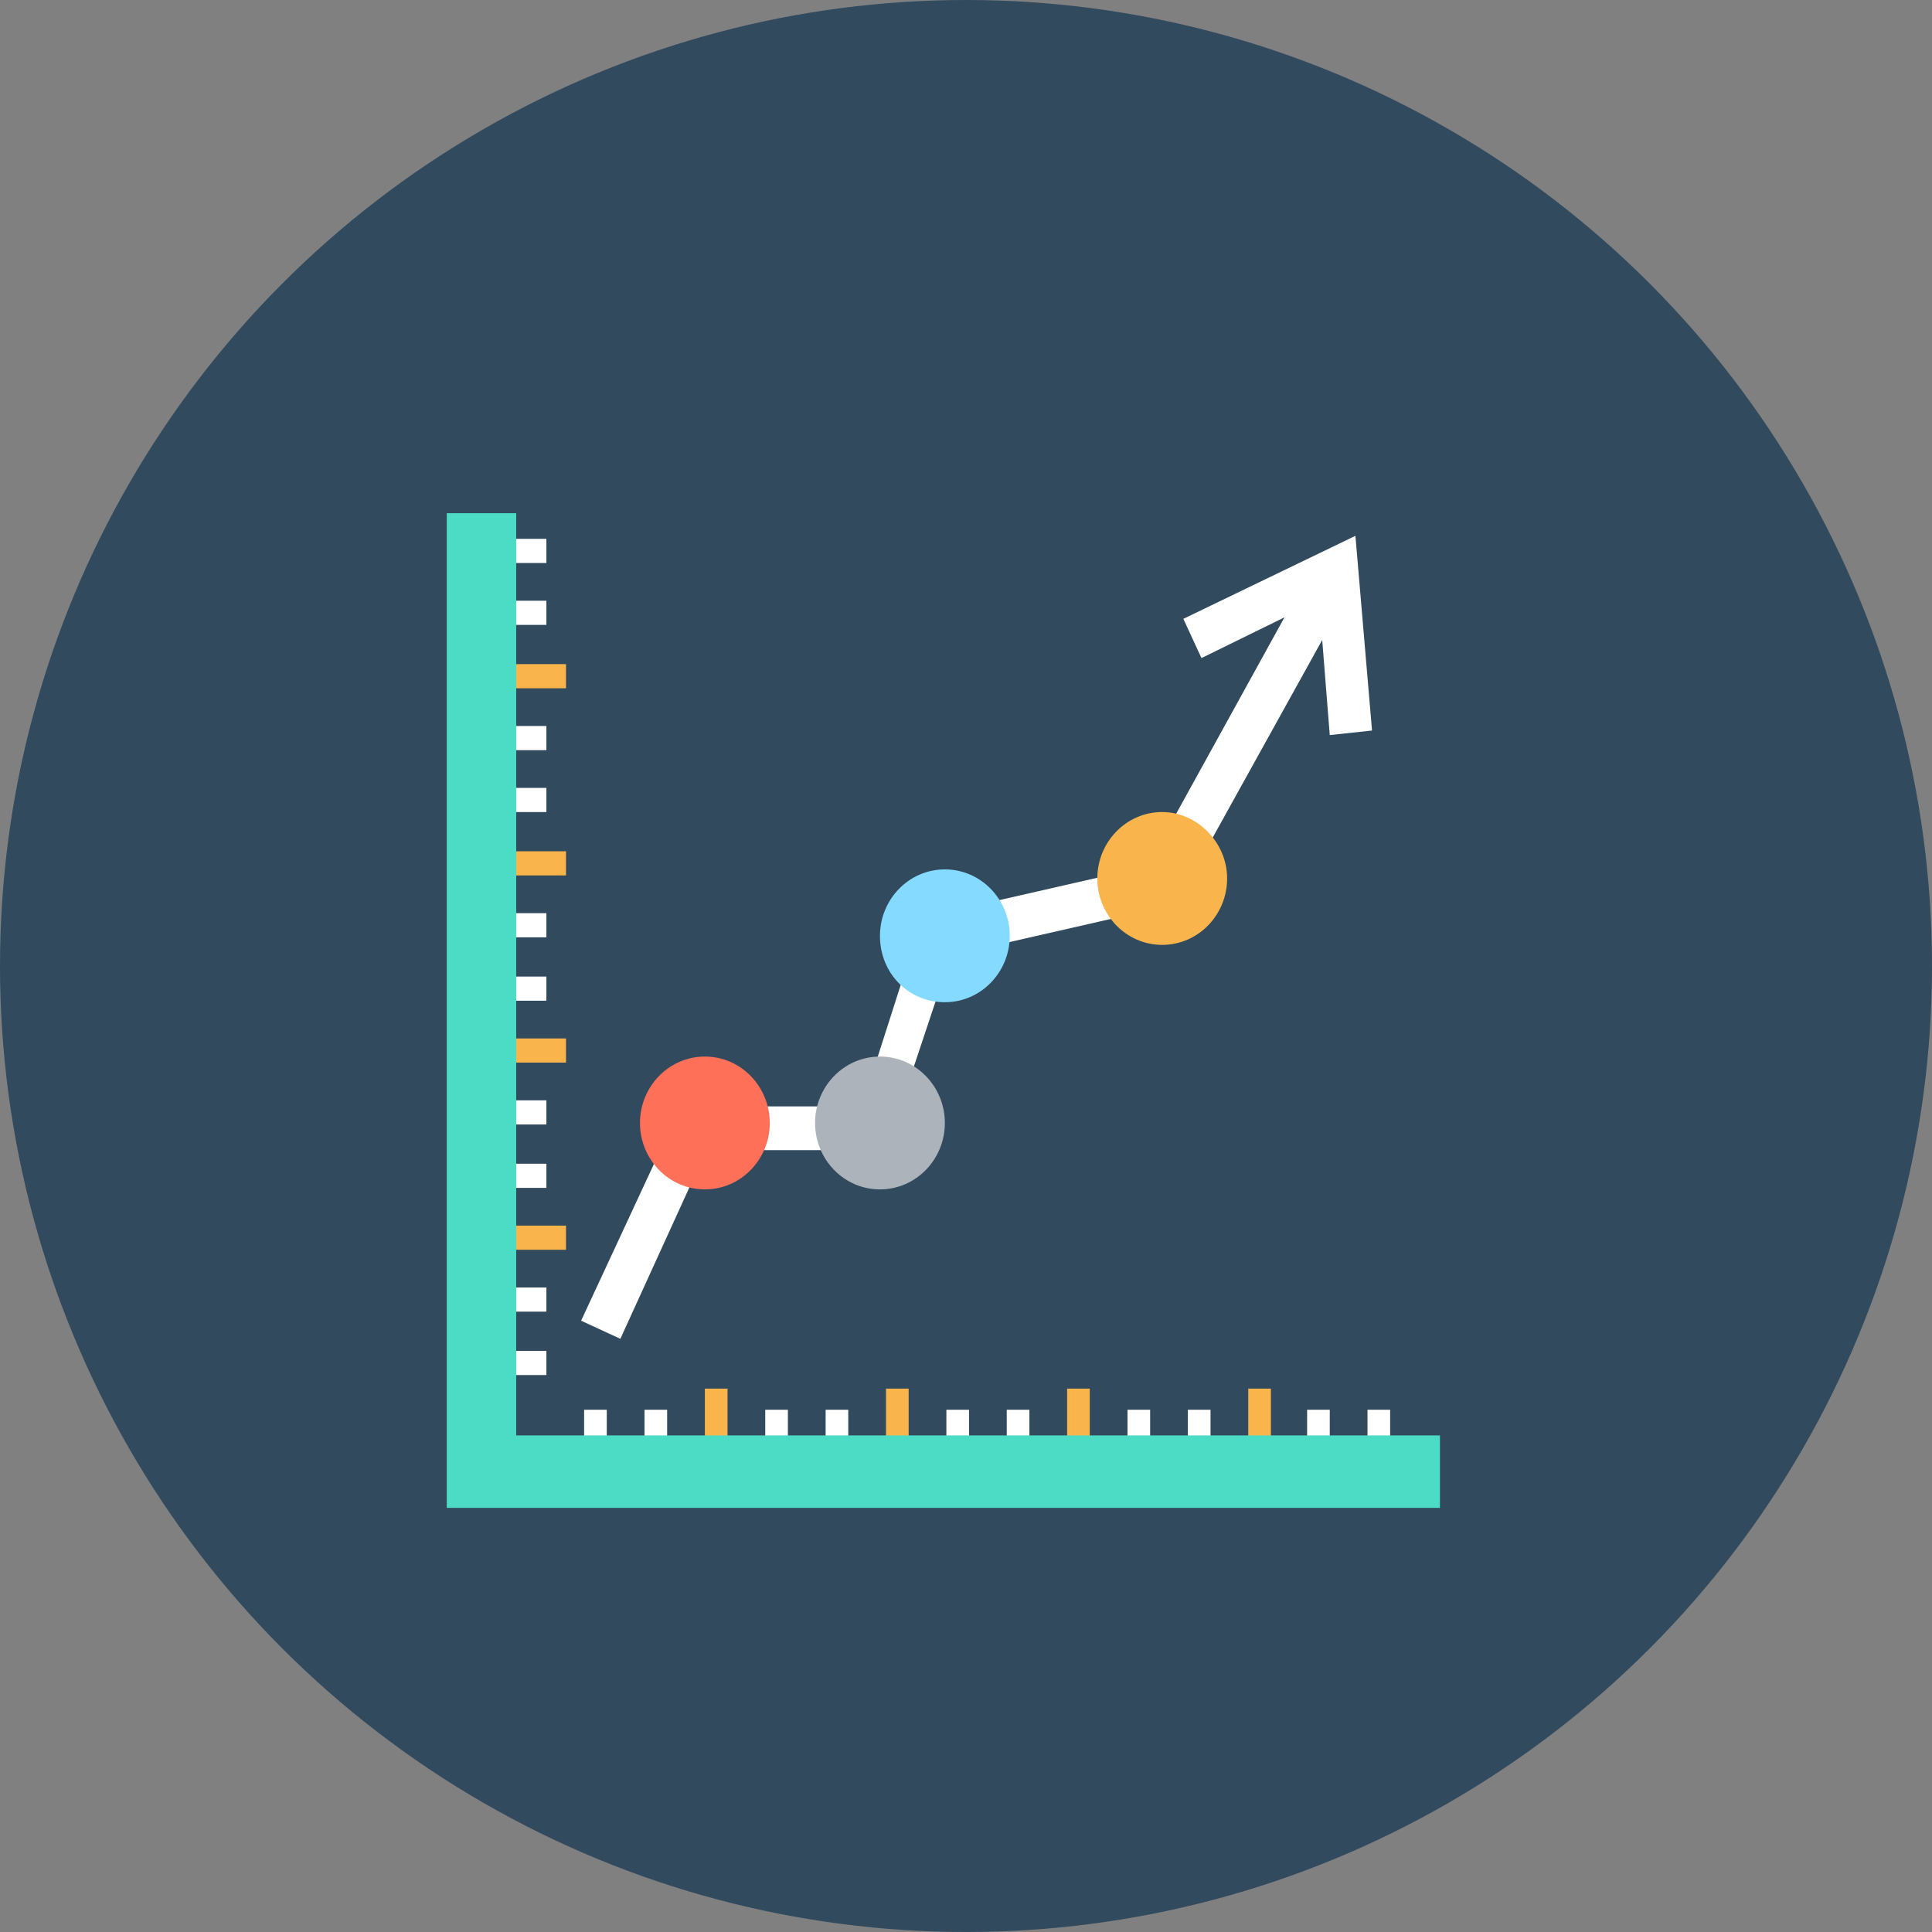 <?xml version="1.0" encoding="iso-8859-1"?>
<!-- Uploaded to: SVG Repo, www.svgrepo.com, Generator: SVG Repo Mixer Tools -->
<svg version="1.1" id="Layer_1" xmlns="http://www.w3.org/2000/svg" xmlns:xlink="http://www.w3.org/1999/xlink" 
	 viewBox="0 0 504.123 504.123" xml:space="preserve">
<rect x="0" y="0" width="504.123" height="504.123" fill="#808080" stroke="none"/>
<circle style="fill:#324A5E;" cx="252.062" cy="252.062" r="252.062"/>
<g>
	<rect x="130.363" y="140.603" style="fill:#FFFFFF;" width="12.209" height="6.302"/>
	<rect x="130.363" y="156.751" style="fill:#FFFFFF;" width="12.209" height="6.302"/>
</g>
<rect x="130.363" y="173.292" style="fill:#F9B54C;" width="17.329" height="6.302"/>
<g>
	<rect x="130.363" y="189.44" style="fill:#FFFFFF;" width="12.209" height="6.302"/>
	<rect x="130.363" y="205.588" style="fill:#FFFFFF;" width="12.209" height="6.302"/>
</g>
<rect x="130.363" y="222.129" style="fill:#F9B54C;" width="17.329" height="6.302"/>
<g>
	<rect x="130.363" y="238.277" style="fill:#FFFFFF;" width="12.209" height="6.302"/>
	<rect x="130.363" y="254.818" style="fill:#FFFFFF;" width="12.209" height="6.302"/>
</g>
<rect x="130.363" y="270.966" style="fill:#F9B54C;" width="17.329" height="6.302"/>
<g>
	<rect x="130.363" y="287.114" style="fill:#FFFFFF;" width="12.209" height="6.302"/>
	<rect x="130.363" y="303.655" style="fill:#FFFFFF;" width="12.209" height="6.302"/>
</g>
<rect x="130.363" y="319.803" style="fill:#F9B54C;" width="17.329" height="6.302"/>
<g>
	<rect x="130.363" y="335.951" style="fill:#FFFFFF;" width="12.209" height="6.302"/>
	<rect x="130.363" y="352.492" style="fill:#FFFFFF;" width="12.209" height="6.302"/>
	<rect x="152.418" y="367.852" style="fill:#FFFFFF;" width="5.908" height="12.603"/>
	<rect x="168.172" y="367.852" style="fill:#FFFFFF;" width="5.908" height="12.603"/>
</g>
<rect x="183.926" y="362.338" style="fill:#F9B54C;" width="5.908" height="18.117"/>
<g>
	<rect x="199.68" y="367.852" style="fill:#FFFFFF;" width="5.908" height="12.603"/>
	<rect x="215.434" y="367.852" style="fill:#FFFFFF;" width="5.908" height="12.603"/>
</g>
<rect x="231.188" y="362.338" style="fill:#F9B54C;" width="5.908" height="18.117"/>
<g>
	<rect x="246.942" y="367.852" style="fill:#FFFFFF;" width="5.908" height="12.603"/>
	<rect x="262.695" y="367.852" style="fill:#FFFFFF;" width="5.908" height="12.603"/>
</g>
<rect x="278.449" y="362.338" style="fill:#F9B54C;" width="5.908" height="18.117"/>
<g>
	<rect x="294.203" y="367.852" style="fill:#FFFFFF;" width="5.908" height="12.603"/>
	<rect x="309.957" y="367.852" style="fill:#FFFFFF;" width="5.908" height="12.603"/>
</g>
<rect x="325.711" y="362.338" style="fill:#F9B54C;" width="5.908" height="18.117"/>
<g>
	<rect x="341.071" y="367.852" style="fill:#FFFFFF;" width="5.908" height="12.603"/>
	<rect x="356.825" y="367.852" style="fill:#FFFFFF;" width="5.908" height="12.603"/>
</g>
<polygon style="fill:#4CDBC4;" points="375.729,393.452 116.578,393.452 116.578,133.908 134.695,133.908 134.695,374.548 
	375.729,374.548 "/>
<polygon style="fill:#FFFFFF;" points="358.006,190.622 353.674,139.815 308.775,161.477 313.502,171.717 335.163,161.083 
	299.323,226.068 240.64,239.458 224.886,288.689 177.625,288.689 151.631,344.615 161.871,349.342 184.32,300.111 231.188,300.111 
	248.123,249.305 306.806,235.914 345.009,166.991 346.978,191.803 "/>
<path style="fill:#FF7058;" d="M183.926,275.692c-9.452,0-16.935,7.877-16.935,17.329s7.483,17.329,16.935,17.329
	c9.452,0,16.935-7.877,16.935-17.329S193.378,275.692,183.926,275.692z"/>
<path style="fill:#ACB3BA;" d="M229.612,275.692c-9.452,0-16.935,7.877-16.935,17.329s7.483,17.329,16.935,17.329
	c9.452,0,16.935-7.877,16.935-17.329S239.065,275.692,229.612,275.692z"/>
<path style="fill:#84DBFF;" d="M246.548,226.855c-9.452,0-16.935,7.877-16.935,17.329c0,9.846,7.483,17.329,16.935,17.329
	c9.452,0,16.935-7.877,16.935-17.329S256,226.855,246.548,226.855z"/>
<path style="fill:#F9B54C;" d="M303.262,211.889c-9.452,0-16.935,7.877-16.935,17.329s7.483,17.329,16.935,17.329
	c9.452,0,16.935-7.877,16.935-17.329S312.32,211.889,303.262,211.889z"/>
</svg>